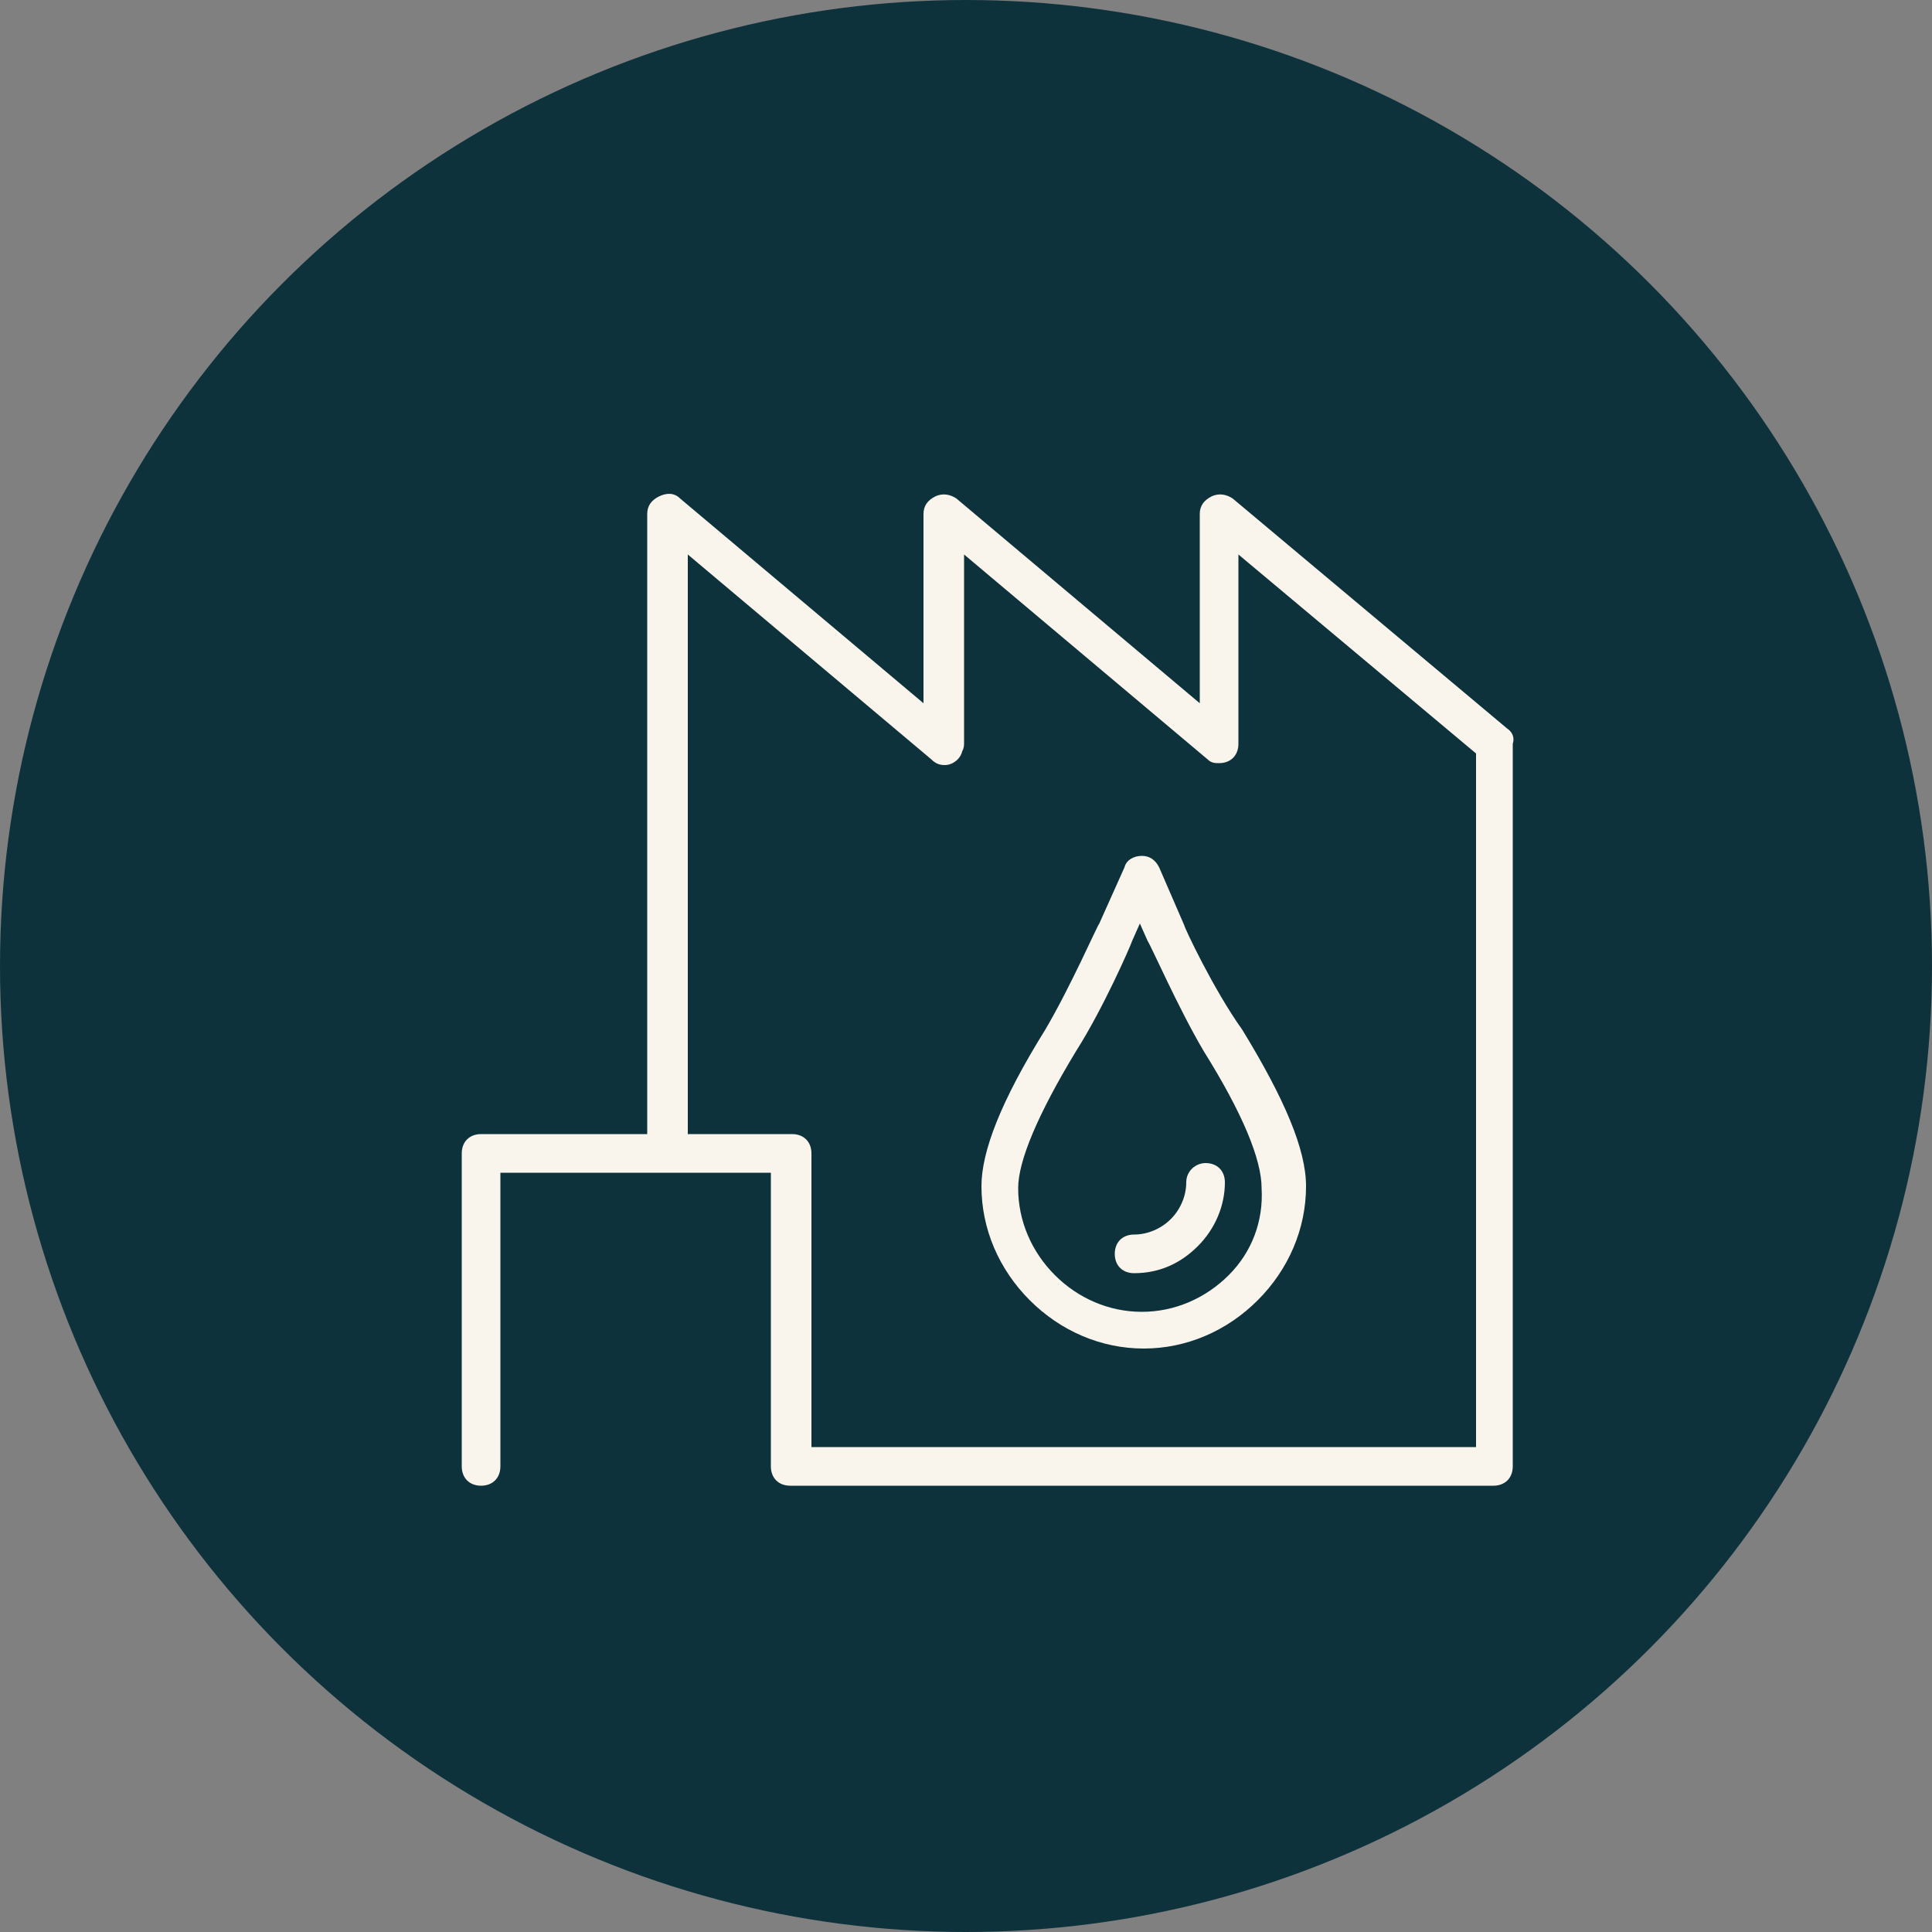 <svg xmlns="http://www.w3.org/2000/svg" viewBox="0 0 100 100"><rect x="0" y="0" width="100" height="100" fill="#808080" stroke="none"/><circle fill="#0E323B" cx="50" cy="50" r="50"/><g fill="#F9F5ED"><path d="M78 37.7L63.8 25.8c-.3-.2-.7-.3-1.1-.1-.4.2-.6.5-.6.9v9.8L49.5 25.8c-.3-.2-.7-.3-1.1-.1-.4.2-.6.5-.6.9v9.8L35.2 25.8c-.3-.3-.7-.3-1.1-.1-.4.2-.6.5-.6.9v32.1h-8.6c-.6 0-1 .4-1 1v16.2c0 .6.4 1 1 1s1-.4 1-1V60.7h14v15.2c0 .6.4 1 1 1h36.4c.6 0 1-.4 1-1V38.5c.1-.3 0-.6-.3-.8zm-1.6 37.2H42V59.7c0-.6-.4-1-1-1h-5.4v-30l12.6 10.6c.2.2.4.3.7.3.4 0 .8-.3.9-.7.1-.2.1-.3.1-.5v-9.7l12.6 10.6c.2.2.4.2.6.2.6 0 1-.4 1-1v-9.8L76.4 39v35.9z"/><path d="M61.3 47.9l-1.3-3c-.2-.4-.5-.6-.9-.6s-.8.2-.9.6l-1.3 2.9c-.1.1-1.5 3.3-2.8 5.5-2.3 3.7-3.3 6.3-3.3 8.1 0 2.2.9 4.3 2.5 5.9 1.6 1.6 3.7 2.5 5.9 2.5s4.3-.9 5.9-2.5c1.6-1.6 2.5-3.7 2.5-5.9 0-1.9-1.1-4.5-3.3-8.1-1.5-2.1-3-5.3-3-5.4zM63.6 66c-1.2 1.2-2.8 1.9-4.5 1.9-1.7 0-3.3-.7-4.5-1.9-1.2-1.2-1.9-2.8-1.9-4.5 0-1.4 1-3.8 3-7.1 1.4-2.2 2.8-5.4 2.9-5.7l.4-.9.4.9c.2.3 1.6 3.5 2.9 5.7 2 3.2 3 5.6 3 7.1.1 1.7-.5 3.3-1.7 4.5z"/><path d="M61.4 61.2c0 .7-.3 1.4-.8 1.9s-1.2.8-1.9.8c-.6 0-1 .4-1 1s.4 1 1 1c1.3 0 2.4-.5 3.3-1.4.9-.9 1.4-2.1 1.4-3.3 0-.6-.4-1-1-1-.5 0-1 .4-1 1z"/></g></svg>